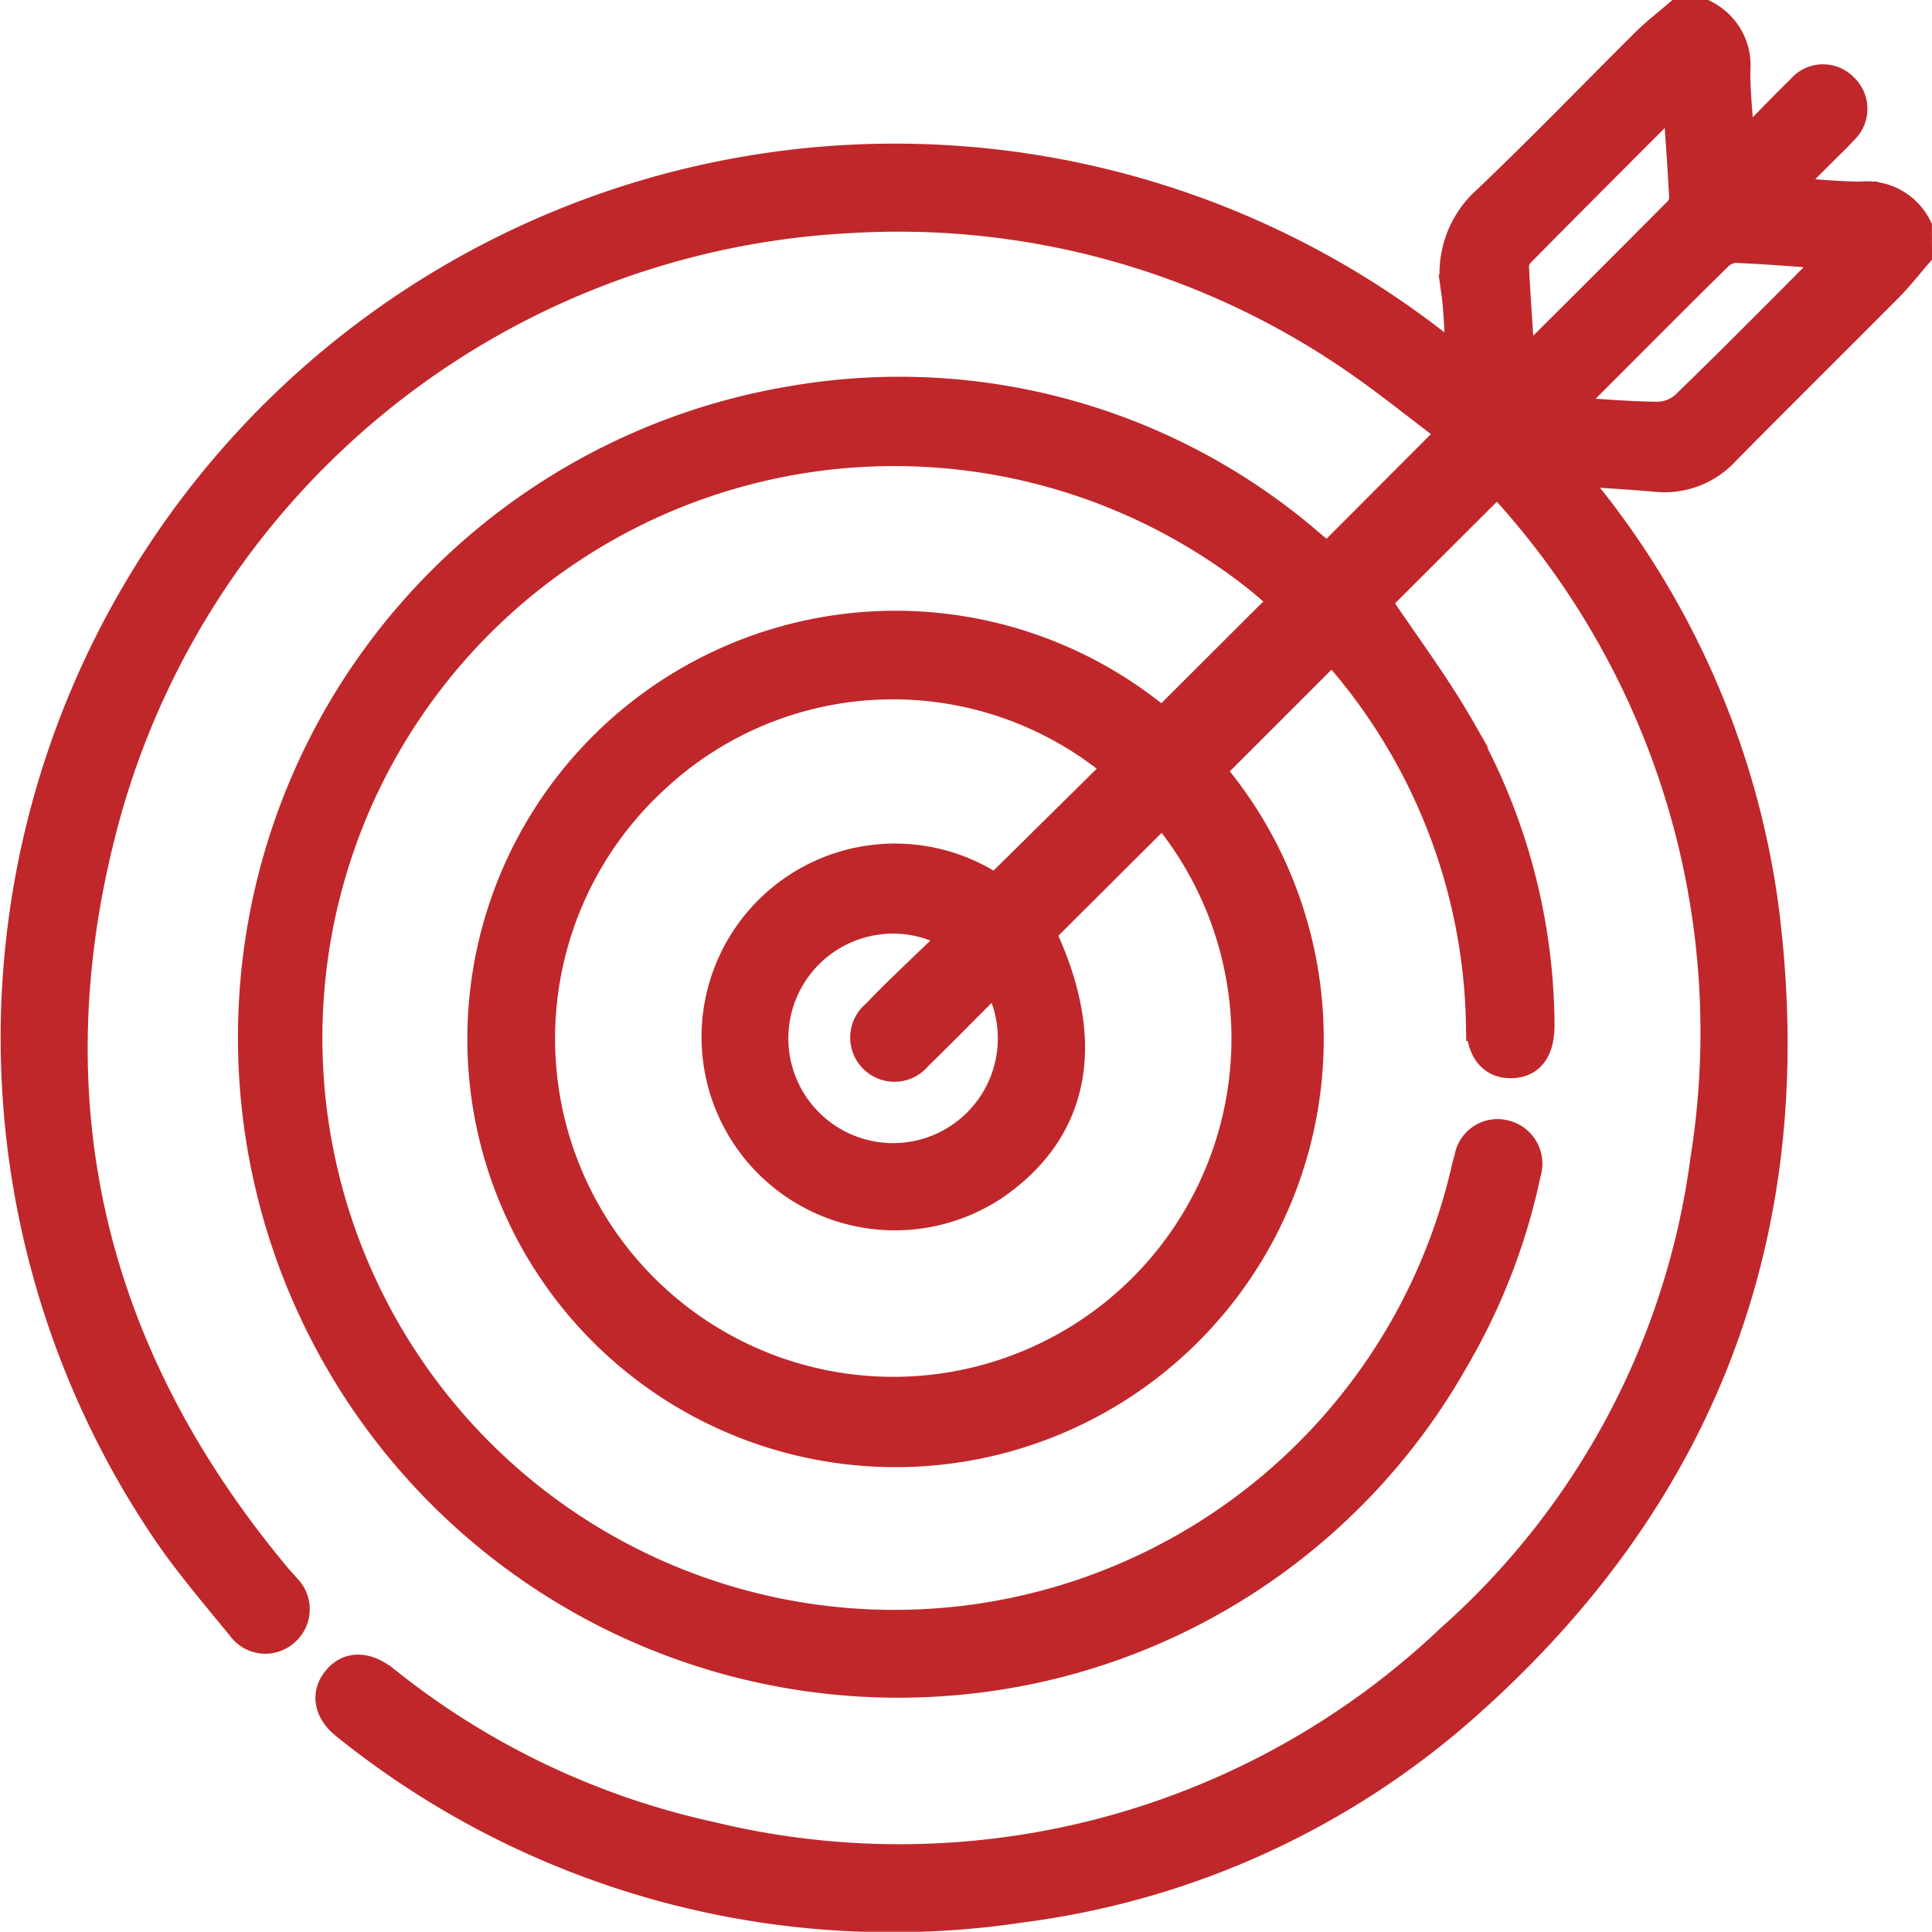 <svg xmlns="http://www.w3.org/2000/svg" width="59.693" height="59.685" viewBox="0 0 59.693 59.685"><defs><style>.a{fill:#c0272a;stroke:#c0272a;}</style></defs><g transform="translate(-456.128 -379.942)"><path class="a" d="M515.321,387.777c-.285.329-.551.675-.857.983-1.682,1.695-3.382,3.371-5.058,5.072a2.493,2.493,0,0,1-2.107.806c-.893-.079-1.788-.126-2.78-.194.11.171.173.291.257.394a25.848,25.848,0,0,1,5.788,13.008c1.3,9.765-1.678,18.044-9.04,24.639a25.564,25.564,0,0,1-13.833,6.356,26.843,26.843,0,0,1-20.837-5.624c-.523-.405-.62-.914-.285-1.331s.842-.44,1.41.006a24.488,24.488,0,0,0,10.127,4.839,24.771,24.771,0,0,0,22.871-6.118,24.04,24.04,0,0,0,7.873-14.808,24.992,24.992,0,0,0-6.272-20.882,2.1,2.1,0,0,0-.2-.188l-3.792,3.787c.886,1.328,1.865,2.624,2.661,4.024a18.626,18.626,0,0,1,2.411,9.021c.013.768-.267,1.178-.835,1.188s-.88-.393-.9-1.149a17.9,17.9,0,0,0-4.45-11.5c-.074-.086-.155-.165-.186-.2l-3.837,3.837a12.73,12.73,0,1,1-1.408-1.4l3.854-3.845c-.328-.275-.7-.614-1.105-.923a18.17,18.17,0,1,0,6.678,18.5c.025-.111.057-.222.09-.331a.845.845,0,0,1,1.061-.695.872.872,0,0,1,.622,1.112,19.128,19.128,0,0,1-2.21,5.737,19.628,19.628,0,0,1-14.735,9.851,19.9,19.9,0,0,1-5.694-39.381,19.377,19.377,0,0,1,16.015,4.458c.189.156.375.313.526.439L501.1,393.3c-1.175-.872-2.349-1.849-3.625-2.67a24.911,24.911,0,0,0-15.067-3.986,25.235,25.235,0,0,0-23.1,18.618c-2.333,8.7-.428,16.569,5.364,23.482.086.1.182.2.265.3a.862.862,0,0,1-.043,1.276.853.853,0,0,1-1.266-.144c-.808-.99-1.647-1.964-2.359-3.021a27.13,27.13,0,0,1,39.691-36.141c.086.068.179.125.349.244-.052-.836-.052-1.592-.156-2.334a2.975,2.975,0,0,1,.969-2.776c1.674-1.593,3.277-3.259,4.918-4.887.3-.293.629-.547.945-.819h.8a1.7,1.7,0,0,1,.922,1.684c0,.8.1,1.608.161,2.583.728-.743,1.328-1.376,1.952-1.984a.828.828,0,0,1,1.223-.051.846.846,0,0,1-.006,1.267c-.177.2-.373.381-.561.57l-1.388,1.386c.96.063,1.753.155,2.546.155a1.694,1.694,0,0,1,1.684.923Zm-24.559,15.88a10.825,10.825,0,0,0-14.457.327,10.949,10.949,0,1,0,15.774.969c-.1.084-.2.163-.3.255-1.189,1.183-2.377,2.369-3.551,3.539,1.6,3.34,1.111,6.032-1.375,7.764a5.475,5.475,0,1,1,.039-9.034Zm-5.031,5.218a3.736,3.736,0,1,0,1.191,1.222c-.142.131-.283.253-.414.384-.69.686-1.372,1.382-2.069,2.061a.867.867,0,1,1-1.214-1.223c.3-.319.615-.627.93-.933C484.671,409.885,485.194,409.39,485.731,408.875Zm22.251-26.106c-1.712,1.717-3.319,3.322-4.914,4.937a.682.682,0,0,0-.2.449c.052,1.06.132,2.118.2,3.184.075-.015.121-.01.142-.031q2.416-2.4,4.822-4.82a.662.662,0,0,0,.167-.452C508.148,384.995,508.066,383.953,507.983,382.769Zm-3.7,9.915c1.106.069,2.069.159,3.033.171a1.374,1.374,0,0,0,.892-.326c1.482-1.434,2.93-2.9,4.387-4.364.1-.1.193-.213.351-.389-1.137-.08-2.177-.17-3.22-.213a.9.9,0,0,0-.574.28c-1.213,1.191-2.409,2.4-3.611,3.6C505.157,391.83,504.766,392.211,504.285,392.684Z" transform="translate(0 0)"/></g></svg>